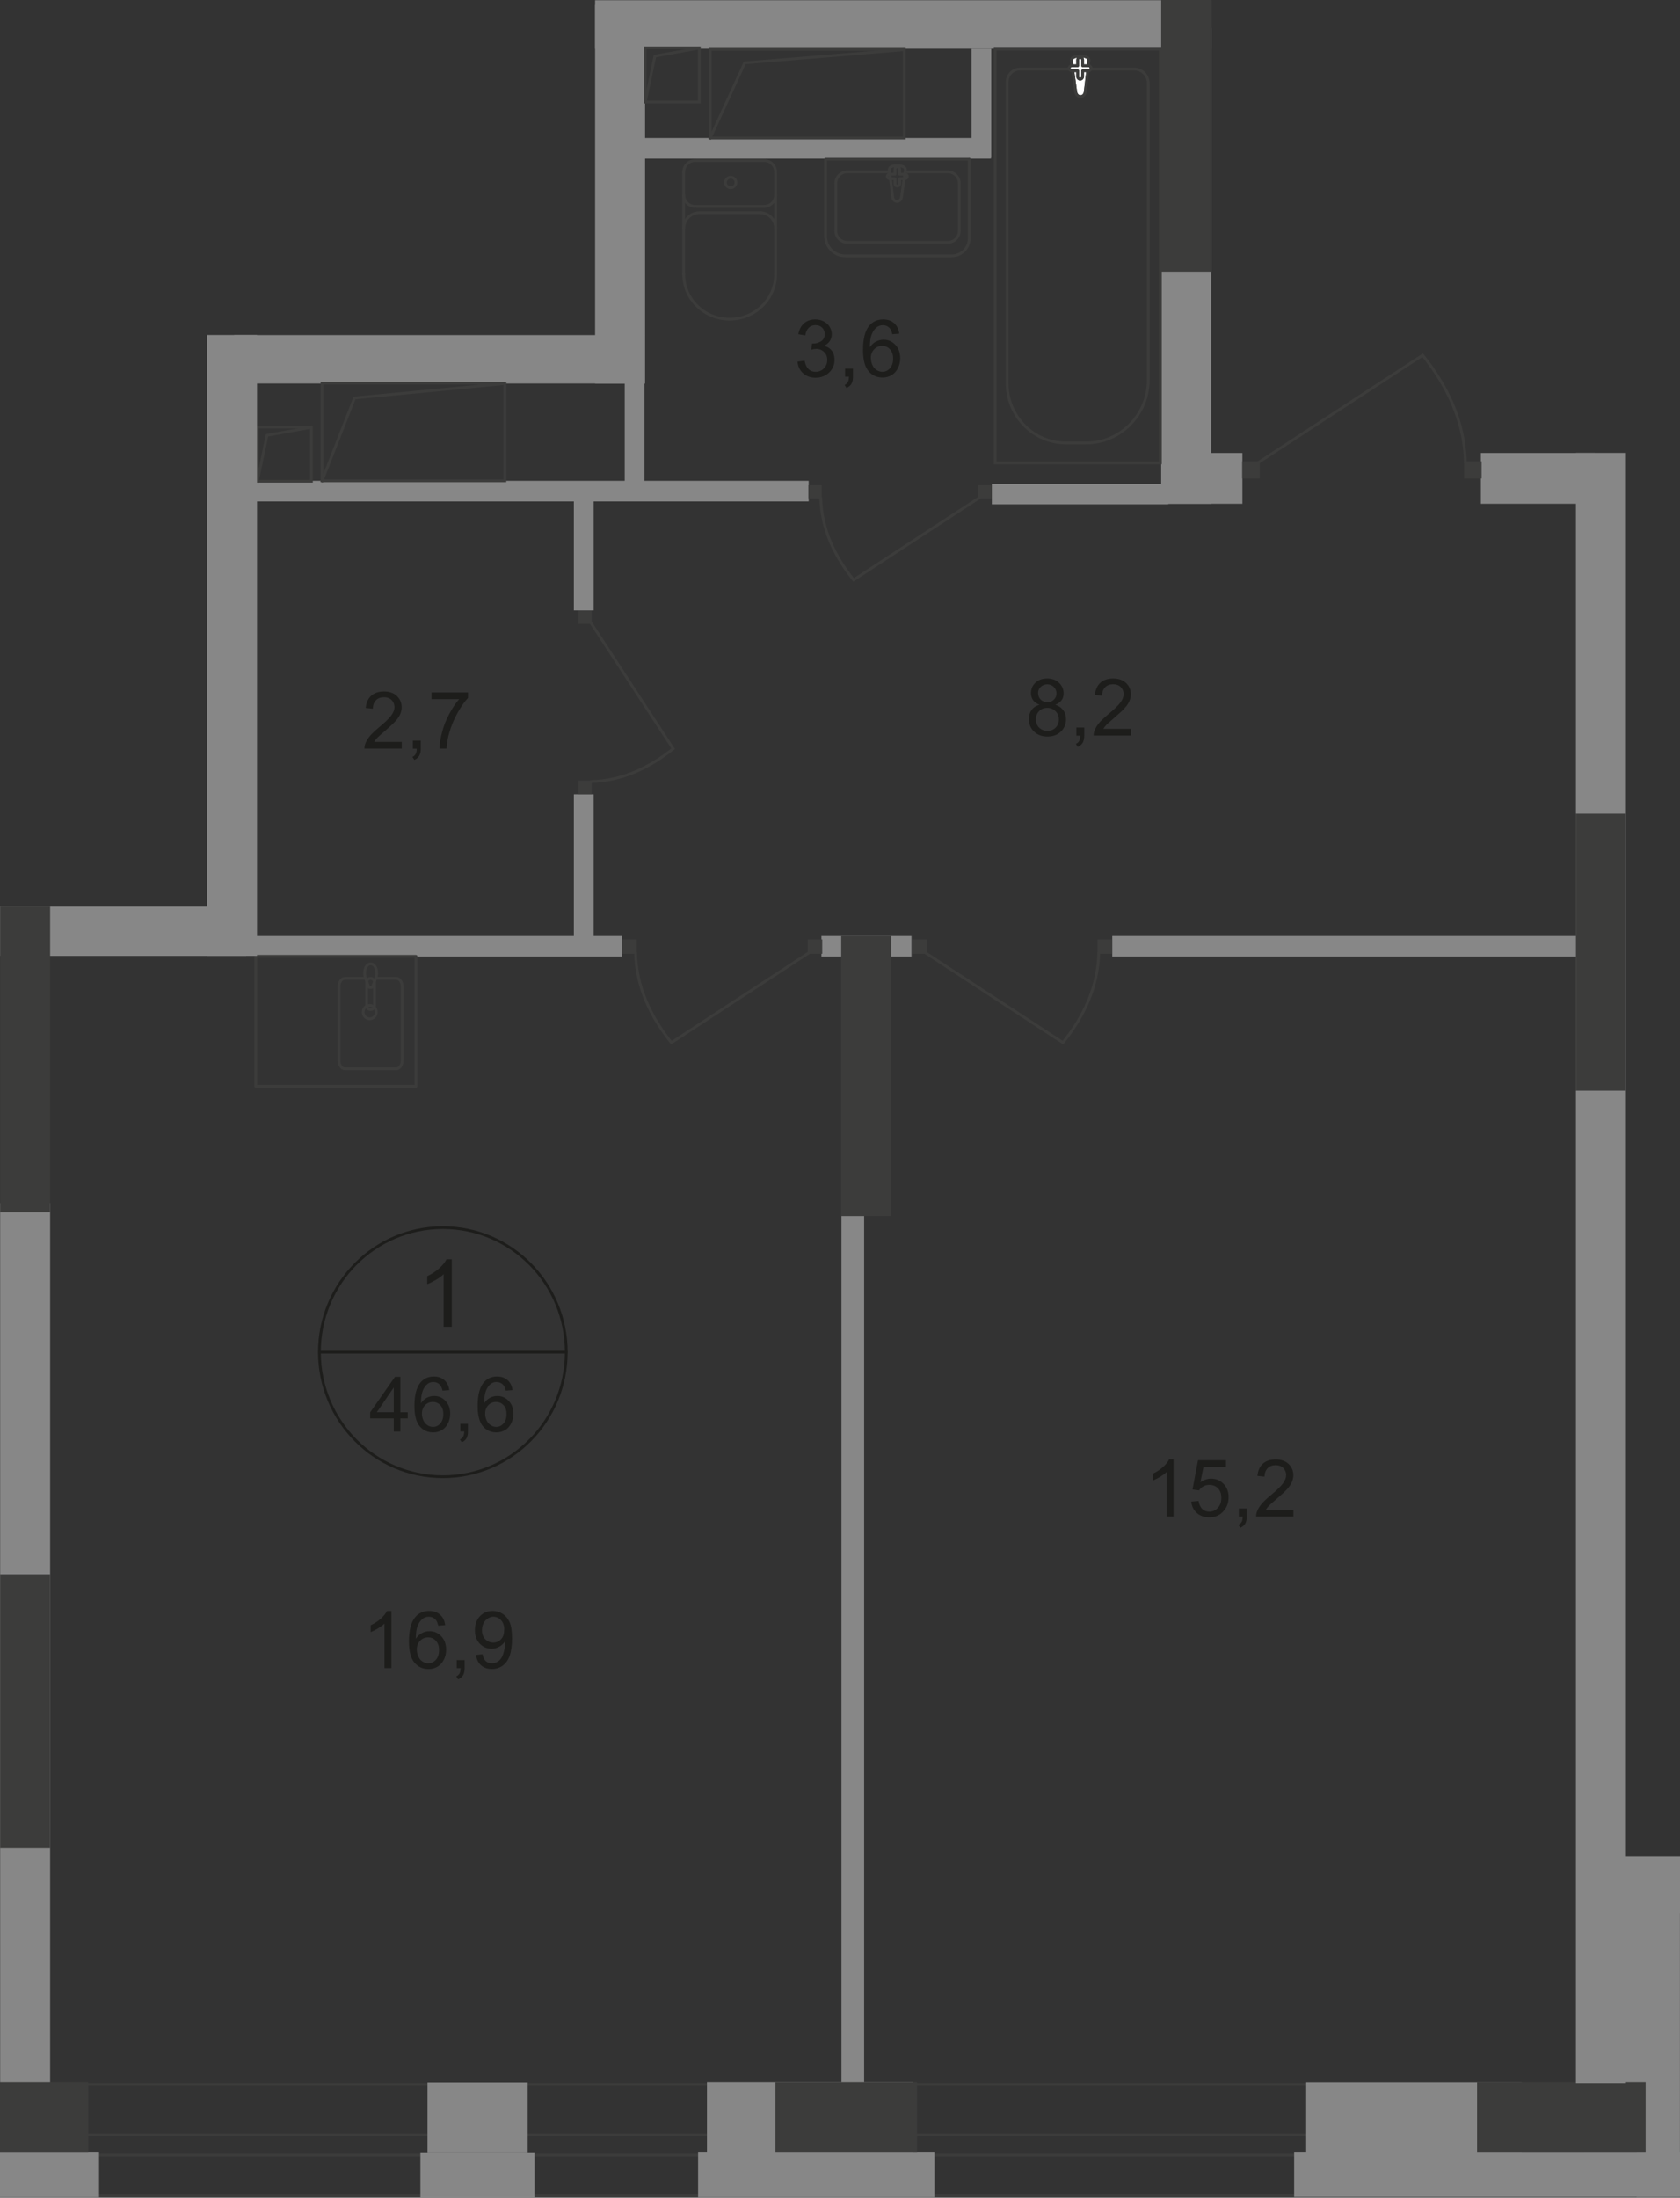 <?xml version="1.0" encoding="UTF-8"?>
<svg id="_Слой_2" data-name="Слой 2" xmlns="http://www.w3.org/2000/svg" viewBox="0 0 208.12 272.18">
  <rect x="0" y="0" width="208.12" height="272.18" fill="#333333" stroke="none"/>
  <defs>
    <style>
      .cls-1 {
        stroke-linecap: square;
      }

      .cls-1, .cls-2 {
        stroke-miterlimit: 10;
      }

      .cls-1, .cls-2, .cls-3, .cls-4 {
        fill: none;
        stroke-width: .34px;
      }

      .cls-1, .cls-3, .cls-4 {
        stroke: #3c3c3b;
      }

      .cls-2 {
        stroke: #1d1d1b;
      }

      .cls-5 {
        fill-rule: evenodd;
      }

      .cls-5, .cls-6 {
        fill: #3c3c3b;
      }

      .cls-5, .cls-6, .cls-7, .cls-8, .cls-9 {
        stroke-width: 0px;
      }

      .cls-7 {
        fill: #fff;
      }

      .cls-3 {
        stroke-linecap: round;
        stroke-linejoin: round;
      }

      .cls-8 {
        fill: #878787;
      }

      .cls-4 {
        stroke-miterlimit: 22.93;
      }

      .cls-9 {
        fill: #1d1d1b;
      }
    </style>
  </defs>
  <g id="_Слой_1-2" data-name="Слой 1">
    <g id="_46_6-2" data-name=" 46 6-2">
      <polygon class="cls-5" points="0 258.33 200.01 258.33 202.51 271.75 0 271.79 0 272.13 202.92 272.09 200.29 257.99 0 257.99 0 258.33"/>
      <polygon class="cls-5" points="0 264.24 0 264.58 199.98 264.58 199.98 266.71 0 266.71 0 267.05 200.32 267.05 200.32 264.24 0 264.24"/>
      <rect class="cls-8" x="71.09" y="98.37" width="2.45" height="18.81"/>
      <rect class="cls-8" x="31.72" y="115.93" width="45.36" height="2.53"/>
      <rect class="cls-8" x="101.76" y="115.93" width="11.16" height="2.53"/>
      <rect class="cls-8" x="137.79" y="115.93" width="57.53" height="2.53"/>
      <rect class="cls-8" x="122.87" y="59.93" width="21.86" height="2.53"/>
      <rect class="cls-8" x="104.24" y="146.25" width="2.81" height="114.11"/>
      <rect class="cls-8" x="77.39" y="45.7" width="2.45" height="14.59"/>
      <rect class="cls-8" x="30" y="59.55" width="70.18" height="2.55"/>
      <rect class="cls-8" x="79.2" y="17.09" width="43.56" height="2.55"/>
      <rect class="cls-8" x="143.85" y="3.48" width="6.19" height="58.91"/>
      <rect class="cls-8" x="73.72" y=".61" width="6.19" height="46.9"/>
      <rect class="cls-6" x="104.21" y="115.93" width="6.19" height="34.68"/>
      <rect class="cls-8" x=".02" y="149" width="6.19" height="110.67"/>
      <rect class="cls-8" x="29.02" y="41.5" width="50.82" height="6"/>
      <rect class="cls-8" x="73.72" y=".03" width="76.31" height="6"/>
      <rect class="cls-8" x=".02" y="112.28" width="30.48" height="6.11"/>
      <rect class="cls-8" x="143.85" y="56.1" width="10.06" height="6.29"/>
      <rect class="cls-8" x="183.45" y="56.1" width="14.11" height="6.29"/>
      <rect class="cls-4" x="123.28" y="6.09" width="20.47" height="51.24"/>
      <path class="cls-4" d="m142.25,47.08V10.32c0-.97-.78-1.77-1.74-1.77h-14.15c-.88,0-1.59.72-1.59,1.61v37.34c0,4.05,3.27,7.36,7.27,7.36h2.52c4.23,0,7.69-3.5,7.69-7.78h0Z"/>
      <path class="cls-7" d="m133.26,11.37l-.53-3.87c-.1-.72,2.25-.79,2.16,0l-.45,3.87c-.04.32-.26.59-.59.59s-.54-.27-.59-.59Z"/>
      <path class="cls-4" d="m133.26,11.37l-.53-3.87c-.1-.72,2.25-.79,2.16,0l-.45,3.87c-.04.32-.26.59-.59.59s-.54-.27-.59-.59Z"/>
      <path class="cls-3" d="m133.26,11.37l-.53-3.87c-.1-.72,2.25-.79,2.16,0l-.45,3.87c-.04.32-.26.59-.59.59s-.54-.27-.59-.59Z"/>
      <path class="cls-7" d="m132.46,8.45h0c0-.17.14-.31.31-.31h.73v-.73c0-.17.14-.31.31-.31s.31.14.31.31v.73h.73c.17,0,.31.14.31.31s-.14.31-.31.31h-.73v.73c0,.17-.14.31-.31.31s-.31-.14-.31-.31v-.73h-.73c-.17,0-.31-.14-.31-.31Z"/>
      <path class="cls-3" d="m132.46,8.45h0c0-.17.14-.31.31-.31h.73v-.73c0-.17.14-.31.31-.31s.31.14.31.31v.73h.73c.17,0,.31.14.31.31s-.14.31-.31.31h-.73v.73c0,.17-.14.31-.31.31s-.31-.14-.31-.31v-.73h-.73c-.17,0-.31-.14-.31-.31Z"/>
      <path class="cls-3" d="m132.46,8.45h0c0-.17.14-.31.31-.31h.73v-.73c0-.17.14-.31.31-.31s.31.14.31.31v.73h.73c.17,0,.31.14.31.31s-.14.31-.31.31h-.73v.73c0,.17-.14.31-.31.31s-.31-.14-.31-.31v-.73h-.73c-.17,0-.31-.14-.31-.31Z"/>
      <path class="cls-3" d="m111.68,24.42l.48-3.41c.09-.64-2.07-.7-1.99,0l.42,3.41c.03.28.24.52.54.52s.5-.24.54-.52h0Z"/>
      <path class="cls-3" d="m112.41,21.85h0c0-.15-.13-.27-.29-.27h-.67v-.64c0-.15-.13-.28-.29-.28s-.29.12-.29.28v.64h-.67c-.16,0-.29.12-.29.27s.13.28.29.28h.67v.64c0,.15.13.27.29.27s.29-.12.29-.27v-.64h.67c.16,0,.29-.12.29-.28Z"/>
      <path class="cls-3" d="m120.07,19.7v9.81c0,1.2-.98,2.18-2.18,2.18h-13.17c-1.35,0-2.45-1.1-2.45-2.45v-9.53h17.8Z"/>
      <path class="cls-3" d="m112.37,21.28h5.05c.78,0,1.42.64,1.42,1.42v5.89c0,.78-.64,1.42-1.42,1.42h-12.46c-.78,0-1.42-.64-1.42-1.42v-5.89c0-.78.64-1.42,1.42-1.42h5.15"/>
      <path class="cls-3" d="m84.7,21.3c0-.79.64-1.42,1.42-1.42"/>
      <line class="cls-3" x1="84.69" y1="21.33" x2="84.69" y2="34"/>
      <path class="cls-3" d="m96.08,33.97c0,3.07-2.55,5.56-5.69,5.56s-5.69-2.49-5.69-5.56"/>
      <line class="cls-3" x1="96.08" y1="34.1" x2="96.08" y2="21.43"/>
      <path class="cls-3" d="m94.66,19.88c.79,0,1.42.64,1.42,1.42"/>
      <line class="cls-3" x1="94.79" y1="19.88" x2="86.26" y2="19.88"/>
      <path class="cls-3" d="m90.52,21.95c.36,0,.65.29.65.65s-.29.65-.65.65-.65-.29-.65-.65.29-.65.65-.65Z"/>
      <path class="cls-3" d="m96.08,24.14c0,.79-.64,1.42-1.42,1.42"/>
      <line class="cls-3" x1="94.79" y1="25.57" x2="86.26" y2="25.57"/>
      <path class="cls-3" d="m86.13,25.57c-.79,0-1.42-.64-1.42-1.42"/>
      <path class="cls-3" d="m84.7,28.28c0-1.07.87-1.94,1.94-1.94"/>
      <line class="cls-3" x1="86.77" y1="26.34" x2="94.27" y2="26.34"/>
      <path class="cls-3" d="m94.14,26.34c1.07,0,1.94.87,1.94,1.94"/>
      <rect class="cls-6" x="71.67" y="96.68" width="1.63" height="1.66"/>
      <path class="cls-4" d="m73.16,77.07l10.23,15.66c-2.85,2.27-6.21,3.99-10.27,4.07"/>
      <rect class="cls-6" x="71.67" y="75.61" width="1.63" height="1.66"/>
      <rect class="cls-6" x="77.06" y="116.35" width="1.81" height="1.78"/>
      <path class="cls-4" d="m100.26,117.97l-17.09,11.16c-2.48-3.11-4.35-6.77-4.44-11.2"/>
      <rect class="cls-6" x="100.05" y="116.35" width="1.81" height="1.78"/>
      <rect class="cls-6" x="135.97" y="116.35" width="1.81" height="1.78"/>
      <path class="cls-4" d="m114.59,117.97l17.09,11.16c2.48-3.11,4.35-6.77,4.44-11.2"/>
      <rect class="cls-6" x="112.99" y="116.35" width="1.81" height="1.78"/>
      <rect class="cls-6" x="181.37" y="57.14" width="2.17" height="2.12"/>
      <path class="cls-4" d="m155.81,57.33l20.43-13.34c2.97,3.72,5.2,8.09,5.3,13.39"/>
      <rect class="cls-6" x="153.89" y="57.14" width="2.17" height="2.12"/>
      <rect class="cls-6" x="100.14" y="60.1" width="1.66" height="1.63"/>
      <path class="cls-4" d="m121.4,61.59l-15.66,10.23c-2.27-2.85-3.99-6.21-4.07-10.27"/>
      <rect class="cls-6" x="121.21" y="60.1" width="1.66" height="1.63"/>
      <path class="cls-4" d="m44.99,125.35c0-.46.36-.83.81-.83s.81.37.81.83-.36.83-.81.83-.81-.37-.81-.83Z"/>
      <rect class="cls-3" x="31.68" y="118.44" width="19.85" height="16.09"/>
      <path class="cls-4" d="m46.4,124.54v-2.88c0-.27-.22-.49-.49-.49s-.49.22-.49.49v2.88c0,.27.22.49.49.49s.49-.22.49-.49Z"/>
      <path class="cls-3" d="m46.63,121.17h2.48c.39,0,.71.46.71,1.03v9.14c0,.56-.32,1.03-.71,1.03h-6.4c-.39,0-.71-.46-.71-1.03v-9.14c0-.57.32-1.03.71-1.03h2.59"/>
      <path class="cls-4" d="m46.57,121.07c-.15.41-.24.67-.31.85-.05.13-.08.23-.11.31,0,.02-.03.03-.05.04-.02,0-.06.02-.09.02h-.2s-.07,0-.09-.02c-.03-.01-.05-.03-.05-.04-.03-.08-.06-.18-.11-.31-.06-.18-.16-.44-.3-.84-.1-.28-.12-.62-.05-.95.1-.43.36-.76.71-.76s.61.32.7.75c.08.33.05.67-.05.95h0Z"/>
      <rect class="cls-1" x="31.89" y="52.89" width="6.69" height="6.71"/>
      <polyline class="cls-1" points="31.89 59.6 33.08 53.91 38.52 52.93"/>
      <rect class="cls-1" x="79.94" y="5.92" width="6.69" height="6.71"/>
      <polyline class="cls-1" points="79.94 12.63 81.13 6.94 86.56 5.96"/>
      <path class="cls-2" d="m70.15,167.46c0,8.52-6.84,15.43-15.29,15.43s-15.29-6.91-15.29-15.43,6.84-15.42,15.29-15.42,15.29,6.91,15.29,15.42Z"/>
      <line class="cls-2" x1="39.44" y1="167.46" x2="70.29" y2="167.46"/>
      <g>
        <path class="cls-9" d="m48.78,177.29v-1.62h-2.92v-.76l3.07-4.39h.67v4.39h.91v.76h-.91v1.62h-.83,0Zm0-2.39v-3.06l-2.1,3.06h2.1Z"/>
        <path class="cls-9" d="m55.64,172.17l-.82.06c-.07-.33-.18-.56-.31-.71-.22-.24-.5-.36-.83-.36-.26,0-.49.07-.69.22-.26.19-.46.47-.61.84s-.23.89-.23,1.57c.2-.3.44-.53.73-.68s.59-.22.9-.22c.55,0,1.02.2,1.41.61s.58.94.58,1.58c0,.43-.09.82-.27,1.19s-.43.65-.75.84-.68.29-1.08.29c-.69,0-1.25-.25-1.68-.76s-.65-1.35-.65-2.52c0-1.31.24-2.26.72-2.86.42-.52.98-.78,1.69-.78.53,0,.96.15,1.3.45.34.3.54.71.61,1.24h-.02Zm-3.37,2.92c0,.29.06.56.18.82.12.26.29.46.51.6s.44.21.68.21c.35,0,.65-.14.9-.42s.38-.67.38-1.16-.12-.84-.37-1.11-.56-.4-.94-.4-.69.13-.95.4-.39.62-.39,1.06h0Z"/>
        <path class="cls-9" d="m57.03,177.29v-.95h.94v.95c0,.35-.06.63-.18.84s-.32.38-.58.5l-.23-.36c.17-.08.3-.19.39-.34s.13-.37.14-.65h-.48Z"/>
        <path class="cls-9" d="m63.47,172.17l-.82.06c-.07-.33-.18-.56-.31-.71-.22-.24-.5-.36-.83-.36-.26,0-.49.07-.69.22-.26.19-.46.47-.61.84s-.23.89-.23,1.57c.2-.3.44-.53.73-.68s.59-.22.9-.22c.55,0,1.02.2,1.41.61s.58.94.58,1.58c0,.43-.09.82-.27,1.19s-.43.65-.75.84-.68.29-1.08.29c-.69,0-1.25-.25-1.68-.76s-.65-1.35-.65-2.52c0-1.31.24-2.26.72-2.86.42-.52.98-.78,1.69-.78.53,0,.96.15,1.3.45.34.3.54.71.61,1.24h-.02Zm-3.37,2.92c0,.29.06.56.18.82.12.26.29.46.51.6s.44.21.68.21c.35,0,.65-.14.9-.42s.38-.67.38-1.16-.12-.84-.37-1.11-.56-.4-.94-.4-.69.13-.95.4-.39.62-.39,1.06h0Z"/>
      </g>
      <path class="cls-9" d="m55.97,164.32h-1.01v-6.51c-.24.23-.56.47-.96.7s-.75.41-1.07.53v-.99c.57-.27,1.06-.59,1.49-.98.42-.38.72-.75.9-1.11h.65v8.35h0Z"/>
      <g>
        <path class="cls-9" d="m48.49,206.59h-.86v-5.51c-.21.2-.48.4-.81.6-.34.2-.64.35-.9.45v-.84c.48-.23.9-.5,1.26-.83.36-.32.61-.64.76-.94h.55v7.08h0Z"/>
        <path class="cls-9" d="m55.14,201.27l-.85.07c-.08-.34-.18-.59-.32-.74-.23-.25-.52-.37-.86-.37-.27,0-.51.08-.72.23-.27.2-.48.49-.64.87s-.24.92-.24,1.63c.21-.32.46-.55.76-.71.3-.15.61-.23.94-.23.57,0,1.06.21,1.46.64.4.42.6.97.6,1.65,0,.44-.09.85-.28,1.23s-.45.67-.78.87-.71.3-1.12.3c-.71,0-1.3-.26-1.75-.8-.45-.53-.68-1.4-.68-2.62,0-1.36.25-2.35.75-2.97.44-.54,1.02-.81,1.76-.81.55,0,1,.16,1.35.47.35.31.56.74.63,1.29h-.01Zm-3.5,3.04c0,.3.06.58.19.86s.3.48.53.62.46.21.71.21c.36,0,.67-.15.93-.44s.39-.7.39-1.2-.13-.87-.39-1.15-.58-.42-.97-.42-.72.14-.99.42-.41.65-.41,1.1h.01Z"/>
        <path class="cls-9" d="m56.58,206.59v-.99h.98v.99c0,.36-.06.65-.19.88-.13.22-.33.39-.61.52l-.24-.37c.18-.08.31-.2.4-.35.09-.16.13-.38.14-.67h-.49,0Z"/>
        <path class="cls-9" d="m58.96,204.96l.82-.08c.07.39.2.67.4.85.2.18.45.26.76.26.26,0,.49-.06.69-.18s.36-.28.49-.49c.13-.2.23-.48.32-.83s.13-.7.13-1.06v-.17c-.17.28-.41.5-.7.67-.3.17-.62.26-.97.26-.58,0-1.07-.21-1.47-.63s-.6-.98-.6-1.67.21-1.29.63-1.73.94-.65,1.57-.65c.45,0,.87.12,1.25.37s.66.6.86,1.05c.2.46.29,1.12.29,1.98s-.1,1.62-.29,2.15-.48.94-.86,1.22c-.38.28-.83.42-1.35.42-.55,0-.99-.15-1.34-.46-.35-.31-.55-.74-.62-1.29h-.01Zm3.51-3.11c0-.5-.13-.89-.39-1.18s-.58-.44-.95-.44-.71.16-1,.47c-.28.31-.42.72-.42,1.22,0,.45.13.81.4,1.09.27.28.6.42.99.42s.72-.14.98-.42.38-.67.38-1.17h.01Z"/>
      </g>
      <g>
        <path class="cls-9" d="m145.38,187.82h-.86v-5.51c-.21.2-.48.4-.81.6s-.64.35-.9.45v-.84c.48-.23.9-.5,1.26-.83.36-.32.61-.64.76-.94h.55v7.08h0Z"/>
        <path class="cls-9" d="m147.58,185.97l.9-.08c.07.44.22.77.46,1s.54.33.88.33c.41,0,.76-.16,1.05-.47.29-.31.43-.73.43-1.25s-.14-.88-.41-1.17-.63-.43-1.08-.43c-.28,0-.53.06-.75.19-.22.13-.4.29-.52.49l-.81-.11.68-3.62h3.47v.83h-2.79l-.38,1.89c.42-.29.86-.44,1.32-.44.61,0,1.12.21,1.54.64s.63.97.63,1.64-.18,1.19-.55,1.65c-.45.57-1.06.86-1.83.86-.64,0-1.15-.18-1.56-.54-.4-.36-.63-.83-.69-1.43v.02Z"/>
        <path class="cls-9" d="m153.47,187.82v-.99h.98v.99c0,.36-.06.65-.19.88-.13.22-.33.39-.61.52l-.24-.37c.18-.08.31-.2.4-.35s.13-.38.14-.67h-.49,0Z"/>
        <path class="cls-9" d="m160.23,186.99v.83h-4.62c0-.21.03-.41.1-.6.12-.32.31-.63.56-.94.26-.31.63-.66,1.12-1.07.76-.63,1.27-1.12,1.54-1.49.27-.37.4-.71.4-1.04s-.12-.63-.36-.87-.56-.35-.95-.35c-.41,0-.74.12-.99.38s-.37.6-.38,1.04l-.88-.09c.06-.66.29-1.17.68-1.52.39-.35.92-.52,1.59-.52s1.2.19,1.59.56.59.84.59,1.39c0,.28-.06.56-.17.83-.11.27-.3.56-.57.86-.26.3-.71.71-1.32,1.24-.51.44-.85.73-.99.89-.15.16-.27.31-.36.47h3.43,0Z"/>
      </g>
      <g>
        <path class="cls-9" d="m128.77,87.28c-.36-.13-.62-.32-.79-.56-.17-.24-.26-.54-.26-.88,0-.51.18-.94.55-1.29.37-.35.85-.52,1.46-.52s1.1.18,1.47.54.56.79.56,1.3c0,.33-.08.61-.25.85s-.43.43-.77.56c.43.14.75.37.98.68.22.31.34.69.34,1.12,0,.6-.21,1.11-.63,1.52s-.98.62-1.67.62-1.25-.21-1.67-.62-.63-.92-.63-1.54c0-.46.12-.84.35-1.15s.56-.52.98-.63h-.02Zm-.45,1.79c0,.25.06.49.17.72s.29.41.52.54c.23.13.47.19.74.19.41,0,.75-.13,1.02-.4s.4-.6.4-1.01-.14-.76-.41-1.03c-.28-.27-.62-.41-1.03-.41s-.74.13-1,.4c-.27.27-.4.61-.4,1.01h0Zm.28-3.25c0,.33.11.61.32.82s.49.32.83.32.6-.1.81-.31c.21-.21.32-.47.32-.77s-.11-.58-.33-.8c-.22-.22-.49-.33-.81-.33s-.6.11-.82.32-.32.46-.32.76h0Z"/>
        <path class="cls-9" d="m133.34,91.1v-.99h.98v.99c0,.36-.06.65-.19.88-.13.22-.33.39-.61.52l-.24-.37c.18-.08.31-.2.4-.35s.13-.38.14-.67h-.49,0Z"/>
        <path class="cls-9" d="m140.1,90.27v.83h-4.62c0-.21.03-.41.1-.6.12-.32.31-.63.56-.94.26-.31.63-.66,1.12-1.07.76-.63,1.27-1.12,1.54-1.49.27-.37.4-.71.4-1.04s-.12-.63-.36-.87-.56-.35-.95-.35c-.41,0-.74.12-.99.38s-.37.6-.38,1.04l-.88-.09c.06-.66.29-1.17.68-1.52.39-.35.92-.52,1.59-.52s1.2.19,1.59.56.59.84.59,1.39c0,.28-.06.56-.17.83-.11.27-.3.56-.57.86-.26.3-.71.71-1.32,1.24-.51.44-.85.73-.99.89-.15.16-.27.31-.36.47h3.43,0Z"/>
      </g>
      <g>
        <path class="cls-9" d="m98.81,44.79l.86-.12c.1.49.27.84.5,1.06.24.22.53.32.87.32.4,0,.74-.14,1.02-.42s.42-.63.42-1.05-.13-.73-.39-.98c-.26-.26-.58-.39-.98-.39-.16,0-.36.03-.61.1l.1-.76h.14c.37,0,.69-.1.99-.29.29-.19.44-.49.44-.89,0-.32-.11-.58-.32-.79-.21-.21-.49-.31-.83-.31s-.61.11-.83.32-.37.53-.43.95l-.86-.15c.1-.58.34-1.03.71-1.35s.83-.48,1.39-.48c.38,0,.73.08,1.05.25.32.17.57.39.74.68s.25.59.25.91-.08.58-.24.83-.4.45-.72.6c.41.1.73.3.96.6.23.3.34.68.34,1.14,0,.62-.22,1.14-.67,1.57-.45.43-1.01.64-1.69.64-.61,0-1.12-.18-1.53-.55s-.64-.85-.69-1.43h.01Z"/>
        <path class="cls-9" d="m104.69,46.65v-.99h.98v.99c0,.36-.06.65-.19.88-.13.22-.33.39-.61.52l-.24-.37c.18-.08.31-.2.4-.35s.13-.38.14-.67h-.49,0Z"/>
        <path class="cls-9" d="m111.39,41.32l-.85.07c-.08-.34-.18-.59-.32-.74-.23-.25-.52-.37-.86-.37-.27,0-.51.08-.72.23-.27.2-.48.49-.64.87s-.24.92-.24,1.63c.21-.32.46-.55.76-.71.3-.15.61-.23.94-.23.57,0,1.06.21,1.46.64.4.42.6.97.6,1.65,0,.44-.09.85-.28,1.23s-.45.67-.78.87-.71.3-1.12.3c-.71,0-1.3-.26-1.75-.8-.45-.53-.68-1.4-.68-2.62,0-1.36.25-2.35.75-2.97.44-.54,1.02-.81,1.76-.81.55,0,1,.16,1.35.47.35.31.56.74.63,1.29h-.01Zm-3.5,3.04c0,.3.06.58.19.86.12.27.3.48.53.62s.46.21.71.21c.36,0,.67-.15.93-.44s.39-.7.39-1.2-.13-.87-.39-1.15-.58-.42-.97-.42-.72.14-.99.42-.41.65-.41,1.1h.01Z"/>
      </g>
      <g>
        <path class="cls-9" d="m49.77,91.88v.83h-4.62c0-.21.03-.41.1-.6.12-.32.31-.63.56-.94.26-.31.63-.66,1.12-1.07.76-.63,1.27-1.12,1.54-1.49.27-.37.4-.71.4-1.04s-.12-.63-.36-.87-.56-.35-.95-.35c-.41,0-.74.12-.99.38s-.37.6-.38,1.04l-.88-.09c.06-.66.29-1.17.68-1.52s.92-.52,1.59-.52,1.2.19,1.59.56c.39.38.59.84.59,1.39,0,.28-.06.56-.17.83s-.3.56-.57.86c-.27.3-.71.71-1.32,1.24-.51.44-.85.73-.99.89-.15.16-.27.31-.36.47h3.43,0Z"/>
        <path class="cls-9" d="m51.15,92.71v-.99h.98v.99c0,.36-.06.65-.19.88-.13.22-.33.39-.61.52l-.24-.37c.18-.08.31-.2.4-.35.09-.16.13-.38.14-.67h-.49,0Z"/>
        <path class="cls-9" d="m53.46,86.59v-.83h4.52v.67c-.44.48-.89,1.11-1.32,1.9-.44.79-.77,1.61-1.01,2.44-.17.59-.28,1.24-.33,1.94h-.88c0-.55.12-1.22.32-2.01s.5-1.54.89-2.27.8-1.34,1.23-1.84h-3.42Z"/>
      </g>
      <rect class="cls-8" x="120.35" y="6.03" width="2.45" height="13.5"/>
      <rect class="cls-1" x="87.98" y="6.11" width="24.04" height="10.99"/>
      <polyline class="cls-1" points="87.98 17.09 92.26 7.78 111.8 6.17"/>
      <rect class="cls-8" x="25.65" y="41.49" width="6.19" height="76.9"/>
      <rect class="cls-1" x="39.89" y="47.45" width="22.66" height="12.1"/>
      <polyline class="cls-1" points="39.89 59.55 43.92 49.29 62.35 47.52"/>
      <rect class="cls-8" x="71.09" y="60.57" width="2.45" height="15.03"/>
      <rect class="cls-6" x="143.85" width="6.19" height="33.65"/>
      <rect class="cls-6" x=".02" y="194.98" width="6.19" height="33.9"/>
      <rect class="cls-6" x=".02" y="112.28" width="6.19" height="37.85"/>
      <rect class="cls-8" x="52.08" y="266.63" width="14.14" height="5.55"/>
      <rect class="cls-8" y="266.57" width="12.27" height="5.55"/>
      <rect class="cls-8" x="86.48" y="266.57" width="29.28" height="5.55"/>
      <rect class="cls-8" x="160.32" y="266.57" width="47.8" height="5.52"/>
      <rect class="cls-8" x="161.81" y="257.88" width="26.69" height="8.82"/>
      <rect class="cls-8" x="202.74" y="235.64" width="5.37" height="36.45"/>
      <rect class="cls-8" x="202.74" y="236.96" width="5.24" height="6.68"/>
      <rect class="cls-6" y="257.86" width="10.94" height="8.72"/>
      <rect class="cls-8" x="199.95" y="229.9" width="8.17" height="7.06"/>
      <rect class="cls-8" x="196.3" y="234.66" width="7.56" height="31.91"/>
      <rect class="cls-8" x="52.96" y="257.91" width="12.41" height="8.72"/>
      <rect class="cls-8" x="87.58" y="257.86" width="25.51" height="10.65"/>
      <rect class="cls-6" x="96.06" y="257.86" width="17.55" height="8.72"/>
      <rect class="cls-6" x="182.98" y="257.86" width="20.88" height="8.72"/>
      <rect class="cls-8" x="195.23" y="56.09" width="6.19" height="201.9"/>
      <rect class="cls-6" x="195.23" y="100.77" width="6.19" height="34.31"/>
    </g>
  </g>
</svg>